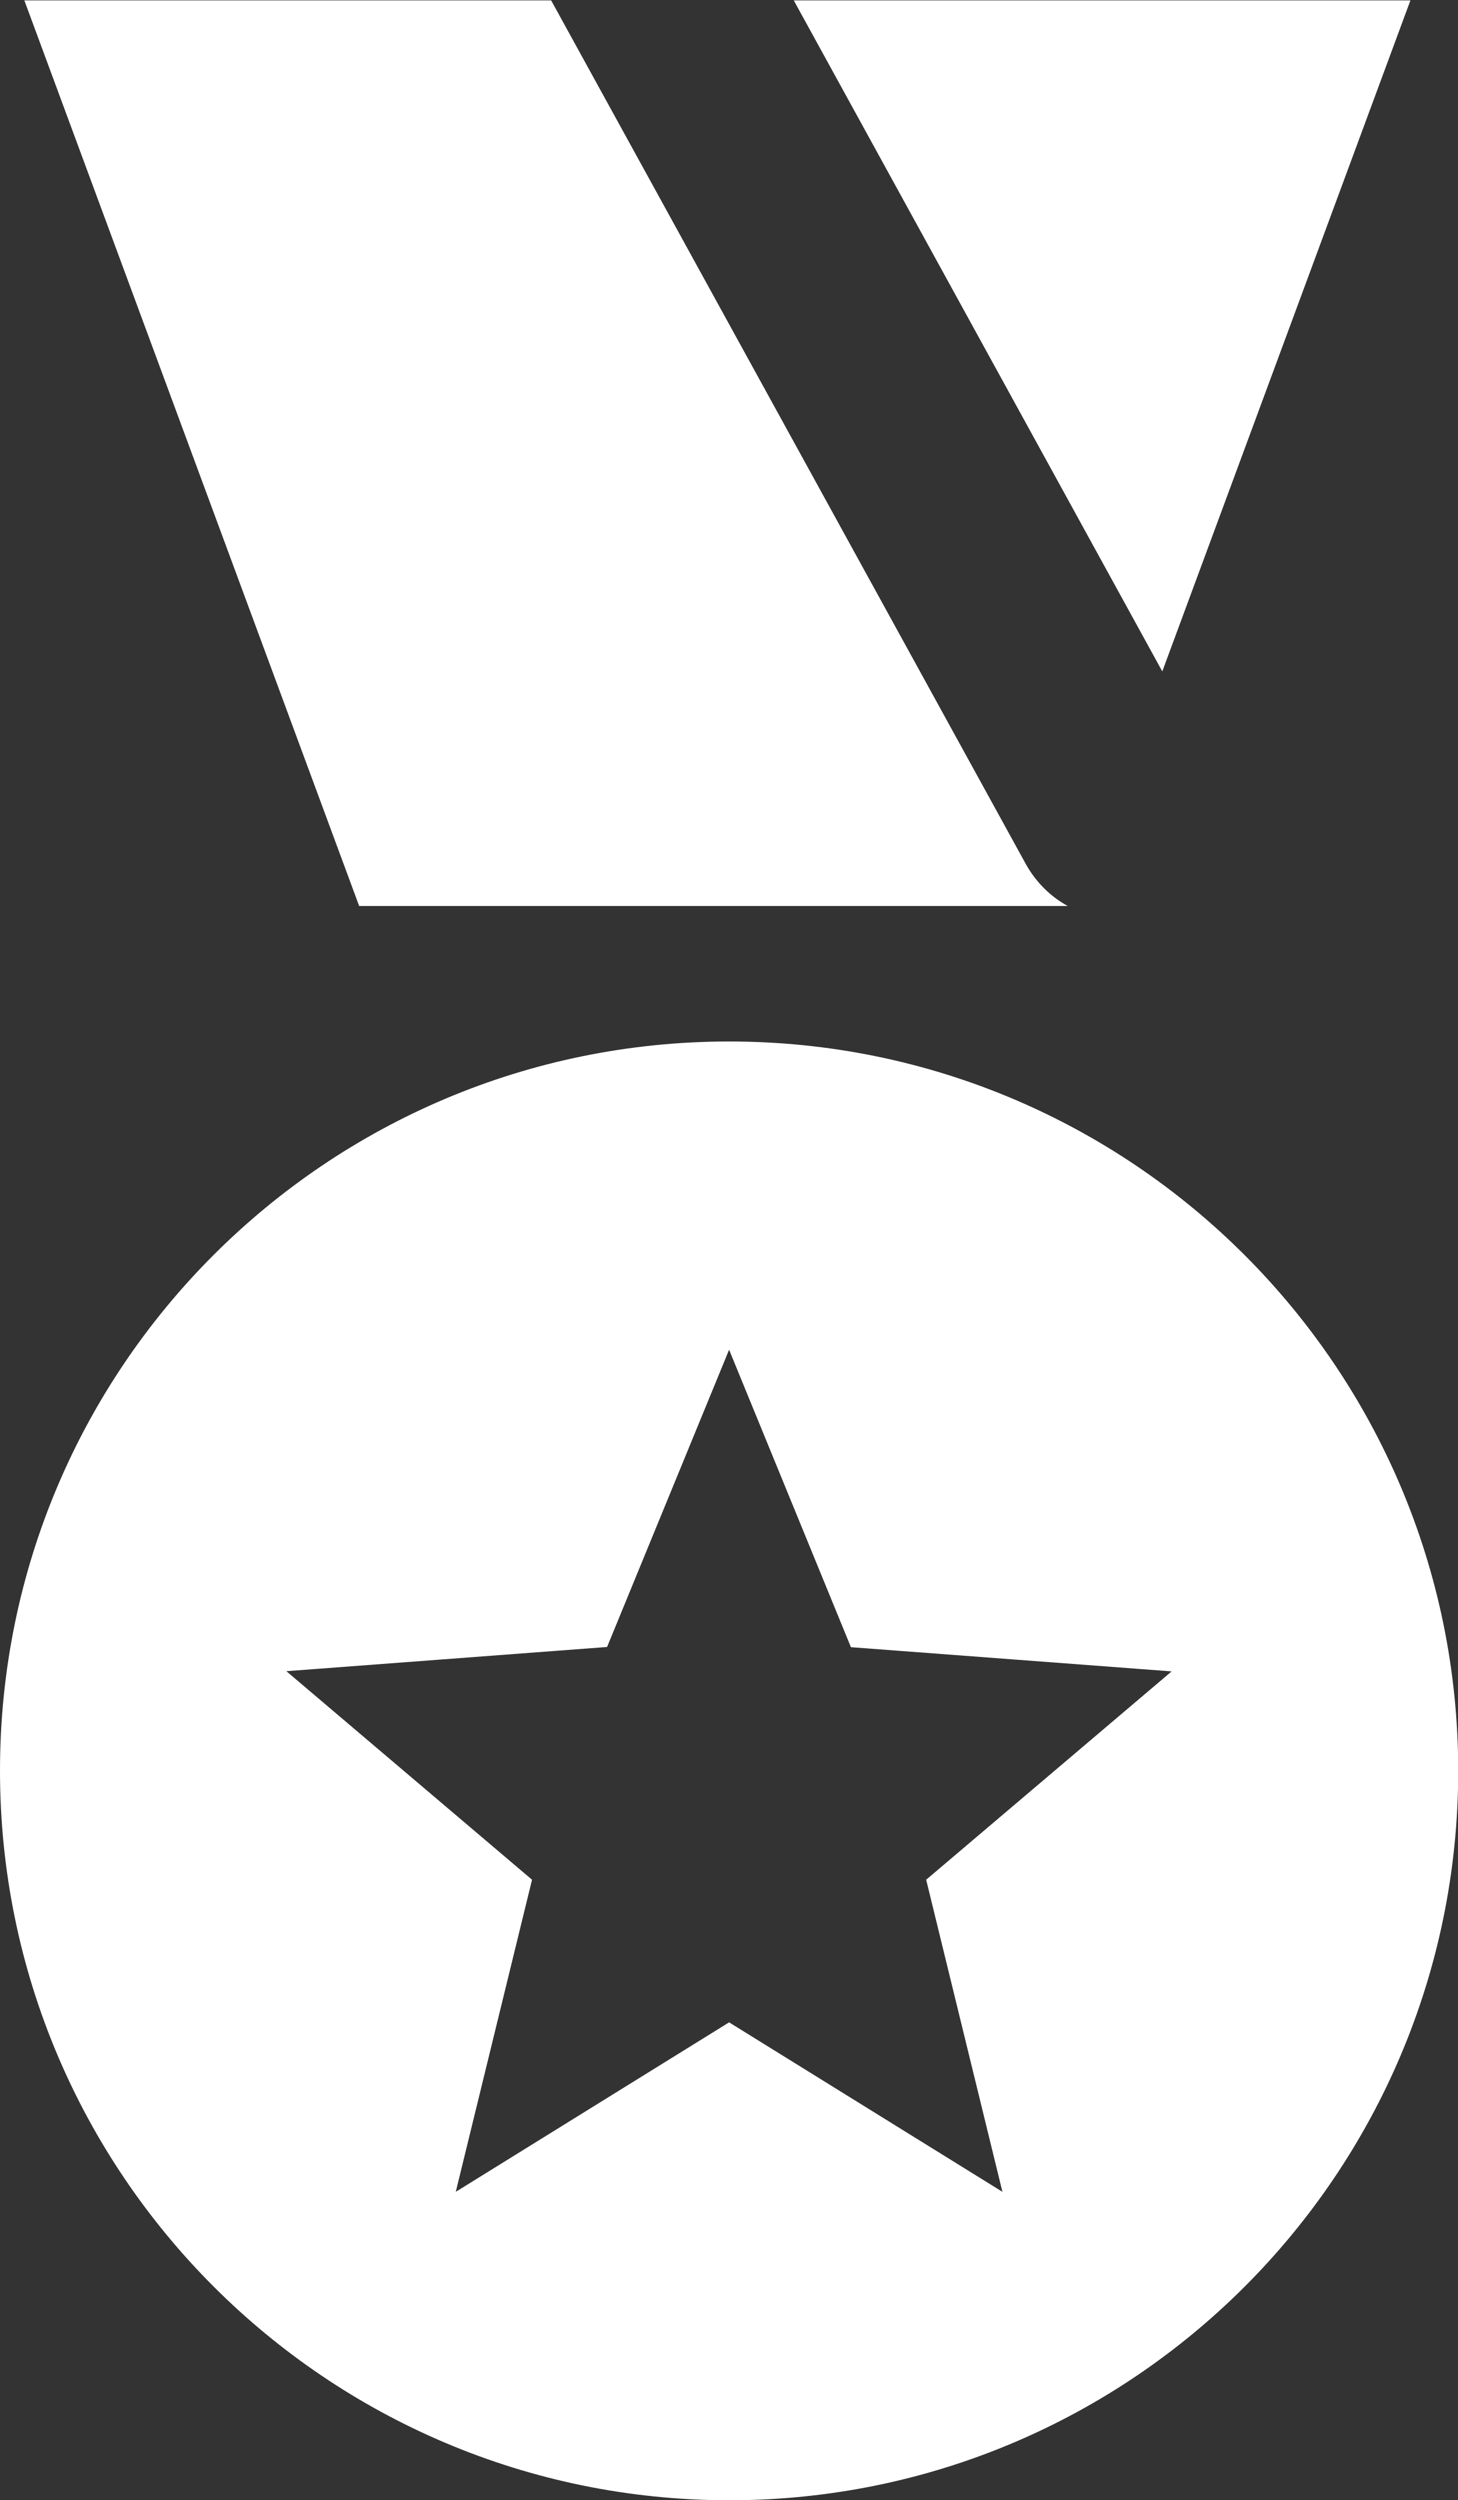 <?xml version="1.0" encoding="utf-8"?><svg version="1.1" id="Layer_1" xmlns="http://www.w3.org/2000/svg" xmlns:xlink="http://www.w3.org/1999/xlink" x="0px" y="0px" viewBox="0 0 71.69 122.88" style="enable-background:new 0 0 71.69 122.88" xml:space="preserve"><rect x="0" y="0" width="71.69" height="122.88" fill="#333333" stroke="none"/><style type="text/css">.st0{fill-rule:evenodd;clip-rule:evenodd;}</style><g><path fill="white" class="st0" d="M1.19,0.02h25.91l23.34,42.45c0.5,0.9,1.23,1.61,2.06,2.06H17.66L1.19,0V0.02L1.19,0.02z M35.85,51.19 c19.8,0,35.85,16.05,35.85,35.85s-16.05,35.85-35.85,35.85C16.05,122.88,0,106.83,0,87.03S16.05,51.19,35.85,51.19L35.85,51.19z M35.85,66.34l5.99,14.62l15.77,1.19L45.54,92.39l3.75,15.34L35.85,99.4l-13.44,8.33l3.75-15.34L14.08,82.14l15.77-1.19 L35.85,66.34L35.85,66.34L35.85,66.34z M39.03,0.02h30.32L57.15,33L39.03,0.02L39.03,0.02z"/></g></svg>